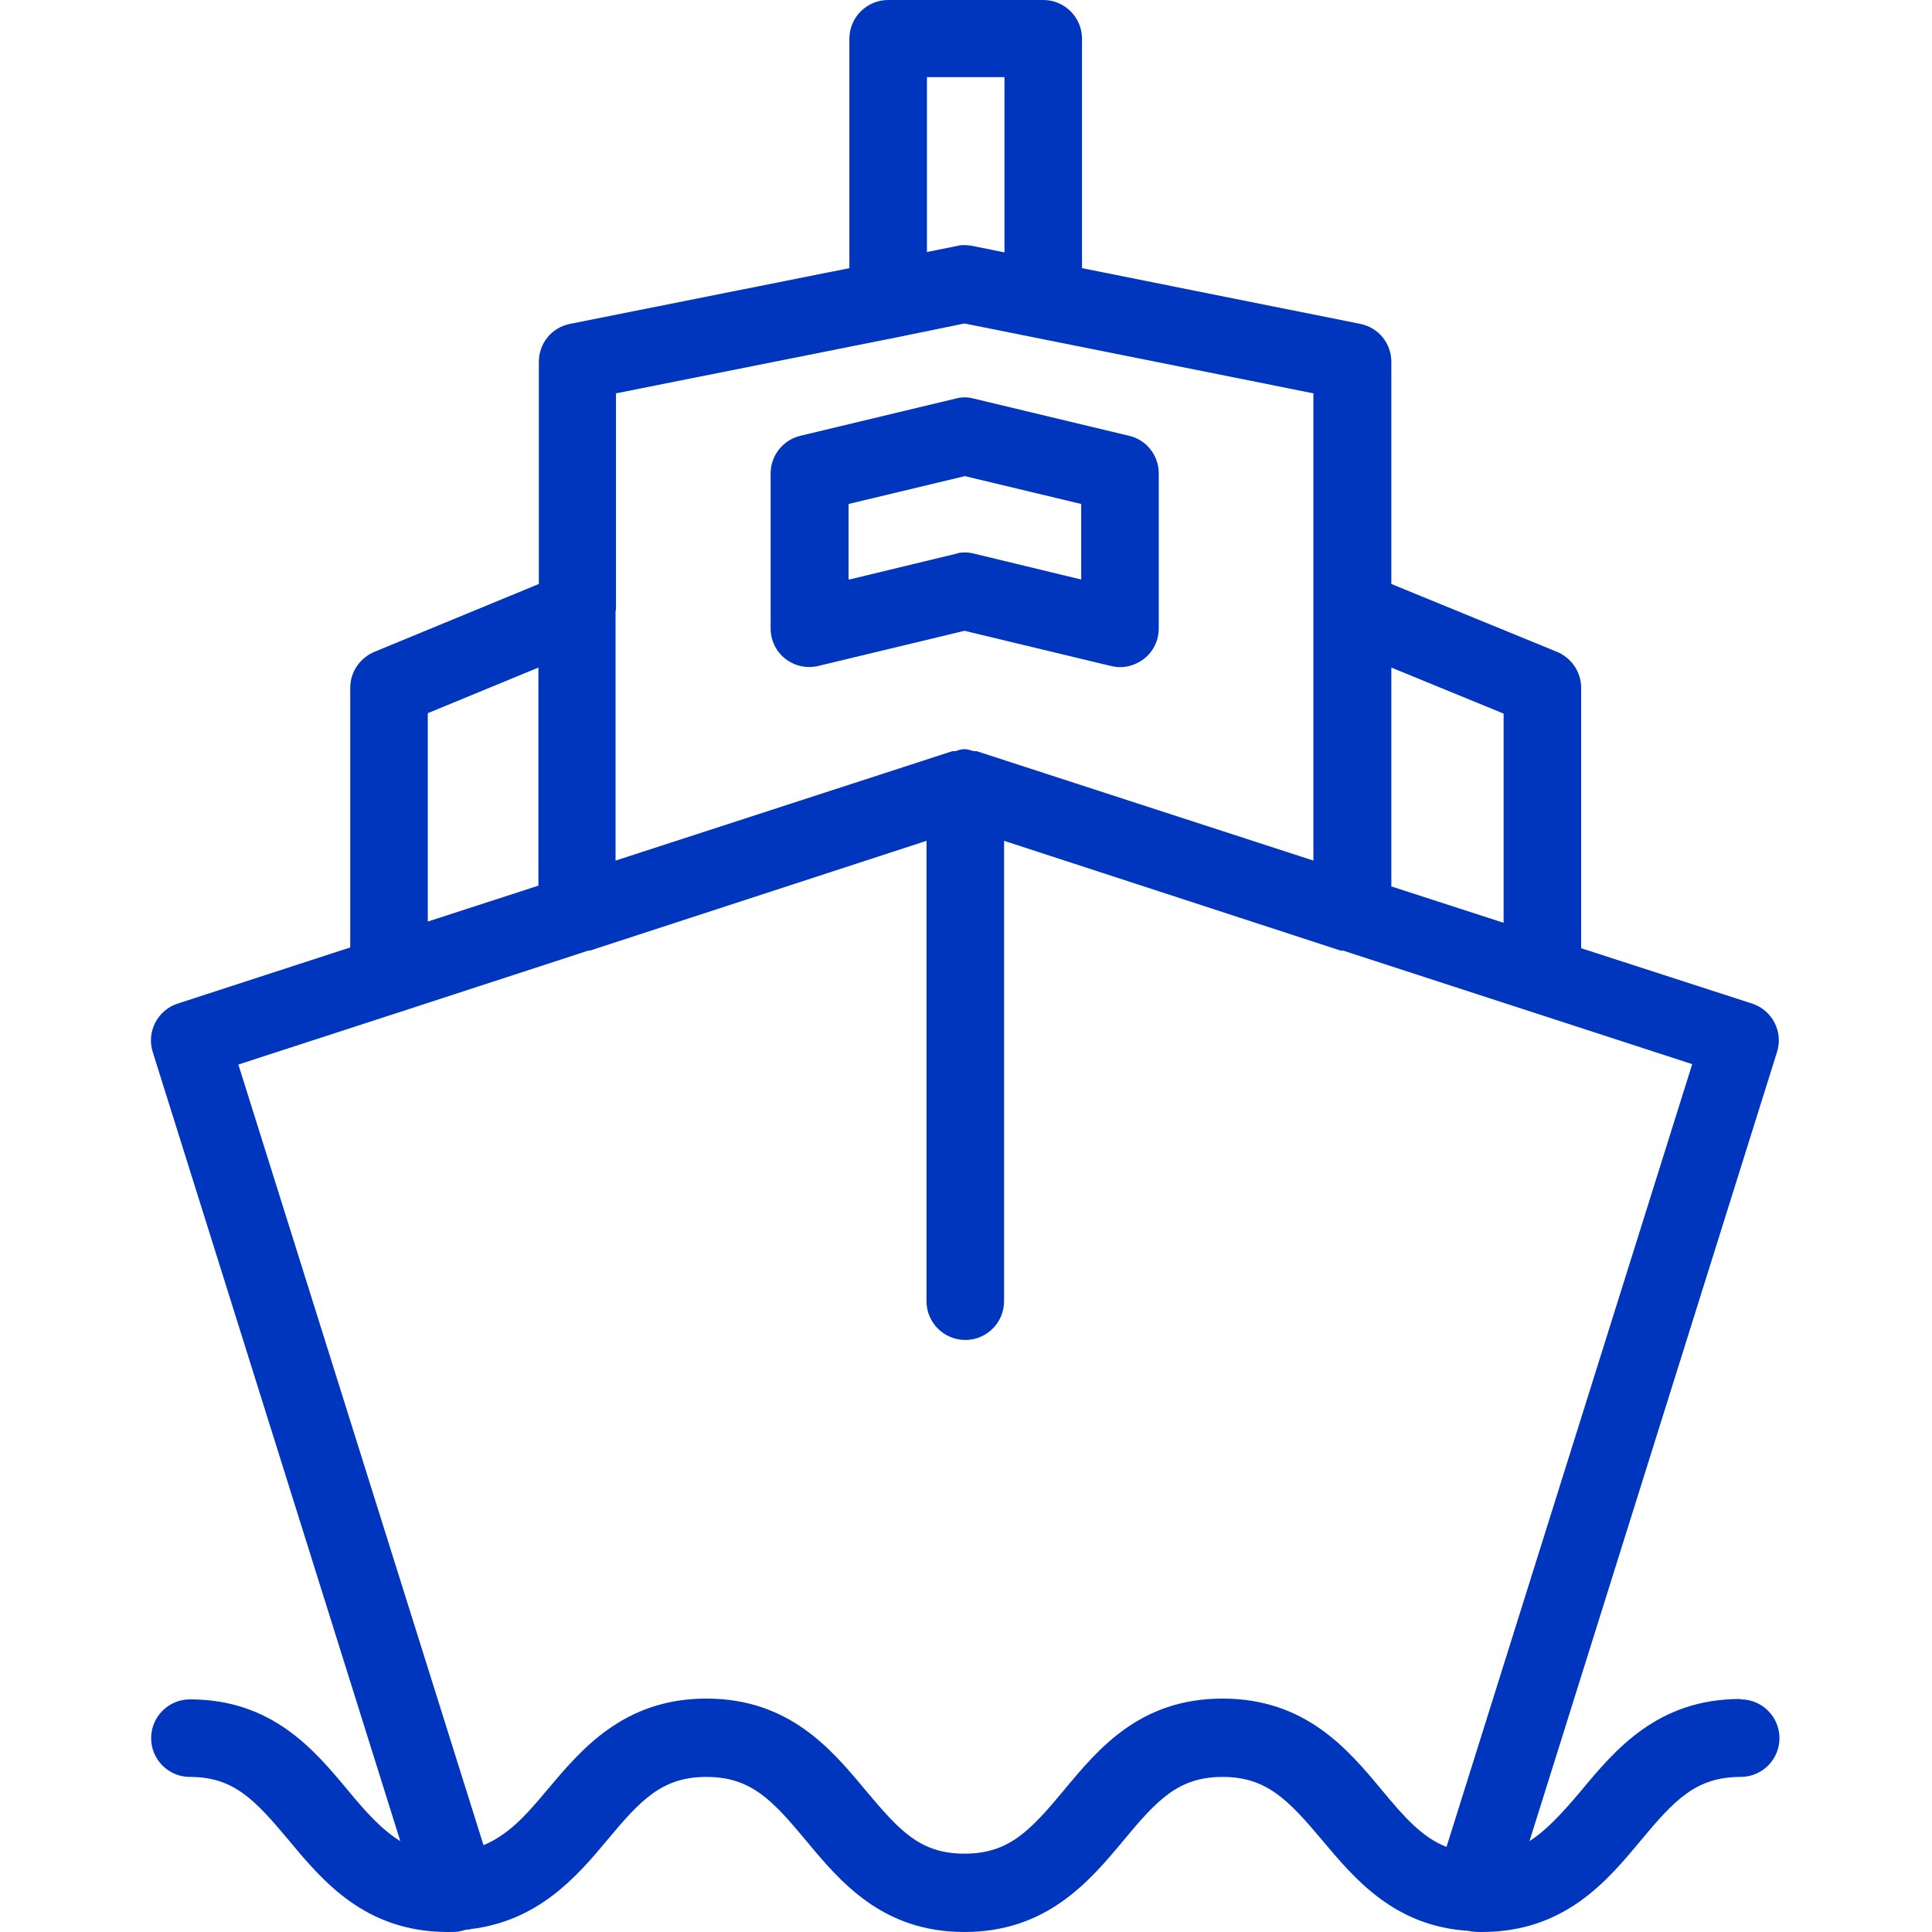 <?xml version="1.0" encoding="utf-8"?>
<svg width="64" height="64" viewBox="0 0 64 64" fill="none" xmlns="http://www.w3.org/2000/svg">
	<path d="M36.806 22.06C36.9 22.087 37.007 22.1 37.1 22.1C37.381 22.1 37.662 22.006 37.903 21.819C38.211 21.578 38.385 21.204 38.385 20.816V15.679C38.385 15.09 37.983 14.568 37.395 14.435L32.258 13.204C32.057 13.15 31.856 13.15 31.655 13.204L26.518 14.435C25.943 14.568 25.528 15.09 25.528 15.679V20.816C25.528 21.204 25.702 21.578 26.01 21.819C26.318 22.06 26.719 22.154 27.107 22.06L31.95 20.896L36.793 22.06H36.806ZM28.11 19.184V16.695L31.963 15.772L35.816 16.695V19.197L32.271 18.341C32.177 18.314 32.07 18.301 31.977 18.301C31.883 18.301 31.776 18.301 31.682 18.341L28.137 19.197L28.11 19.184Z" fill="#0035BD"/>
	<path d="M57.649 56.281C54.906 56.281 53.502 57.967 52.378 59.318C51.736 60.08 51.227 60.629 50.666 60.99L58.866 34.849C59.08 34.181 58.706 33.458 58.037 33.244L52.378 31.411V22.783C52.378 22.261 52.057 21.793 51.575 21.592L46.09 19.345V11.987C46.09 11.371 45.662 10.85 45.06 10.729L35.843 8.883V1.284C35.843 0.575 35.268 0 34.559 0H29.422C28.712 0 28.137 0.575 28.137 1.284V8.883L18.88 10.729C18.278 10.85 17.85 11.371 17.85 11.987V19.345L12.405 21.592C11.923 21.793 11.602 22.261 11.602 22.783V31.385L5.89 33.244C5.221 33.458 4.846 34.181 5.06 34.849L13.261 60.99C12.672 60.629 12.164 60.08 11.535 59.318C10.411 57.967 9.02 56.294 6.291 56.294C5.582 56.294 5.007 56.87 5.007 57.579C5.007 58.288 5.582 58.863 6.291 58.863C7.749 58.863 8.445 59.625 9.569 60.963C10.692 62.314 12.097 64 14.839 64C14.987 64 15.201 64 15.227 63.973C15.308 63.973 15.375 63.933 15.455 63.92C15.482 63.92 15.508 63.92 15.549 63.92C15.549 63.92 15.562 63.92 15.575 63.906C17.823 63.639 19.094 62.181 20.097 60.977C21.221 59.625 21.93 58.863 23.401 58.863C24.873 58.863 25.582 59.625 26.706 60.977C27.829 62.328 29.221 64 31.95 64C34.679 64 36.097 62.314 37.221 60.963C38.331 59.625 39.04 58.863 40.498 58.863C41.957 58.863 42.679 59.625 43.803 60.963C44.86 62.221 46.171 63.799 48.619 63.96C48.806 64 48.967 64 49.087 64C51.83 64 53.234 62.314 54.358 60.963C55.482 59.612 56.191 58.863 57.662 58.863C58.371 58.863 58.947 58.288 58.947 57.579C58.947 56.87 58.371 56.294 57.662 56.294L57.649 56.281ZM46.09 22.114L49.809 23.639V30.569L46.09 29.364V22.114ZM30.706 2.555H33.274V8.361L32.218 8.147C32.137 8.134 32.057 8.12 31.963 8.12C31.87 8.12 31.789 8.12 31.709 8.147L30.706 8.348V2.542V2.555ZM20.405 20.214V13.03L29.662 11.184L31.95 10.716L43.508 13.03V28.508L32.351 24.883C32.351 24.883 32.298 24.883 32.258 24.883C32.151 24.856 32.057 24.816 31.95 24.816C31.843 24.816 31.736 24.856 31.642 24.883C31.616 24.883 31.589 24.883 31.549 24.883L20.391 28.508V20.214H20.405ZM14.171 23.625L17.836 22.114V29.338L14.171 30.528V23.612V23.625ZM47.91 61.177C47.12 60.87 46.532 60.214 45.769 59.291C44.646 57.94 43.241 56.268 40.498 56.268C37.756 56.268 36.378 57.94 35.254 59.291C34.13 60.642 33.422 61.405 31.95 61.405C30.478 61.405 29.796 60.642 28.672 59.304C27.549 57.953 26.144 56.268 23.401 56.268C20.659 56.268 19.254 57.953 18.117 59.304C17.395 60.174 16.82 60.789 16.017 61.124L7.896 35.264L13.328 33.498C13.328 33.498 13.381 33.498 13.408 33.472L19.482 31.492C19.482 31.492 19.508 31.492 19.535 31.492L30.692 27.853V43.104C30.692 43.813 31.268 44.388 31.977 44.388C32.686 44.388 33.261 43.813 33.261 43.104V27.853L44.418 31.492C44.418 31.492 44.472 31.492 44.498 31.492L56.057 35.251L47.923 61.164L47.91 61.177Z" fill="#0035BD"/>
</svg>